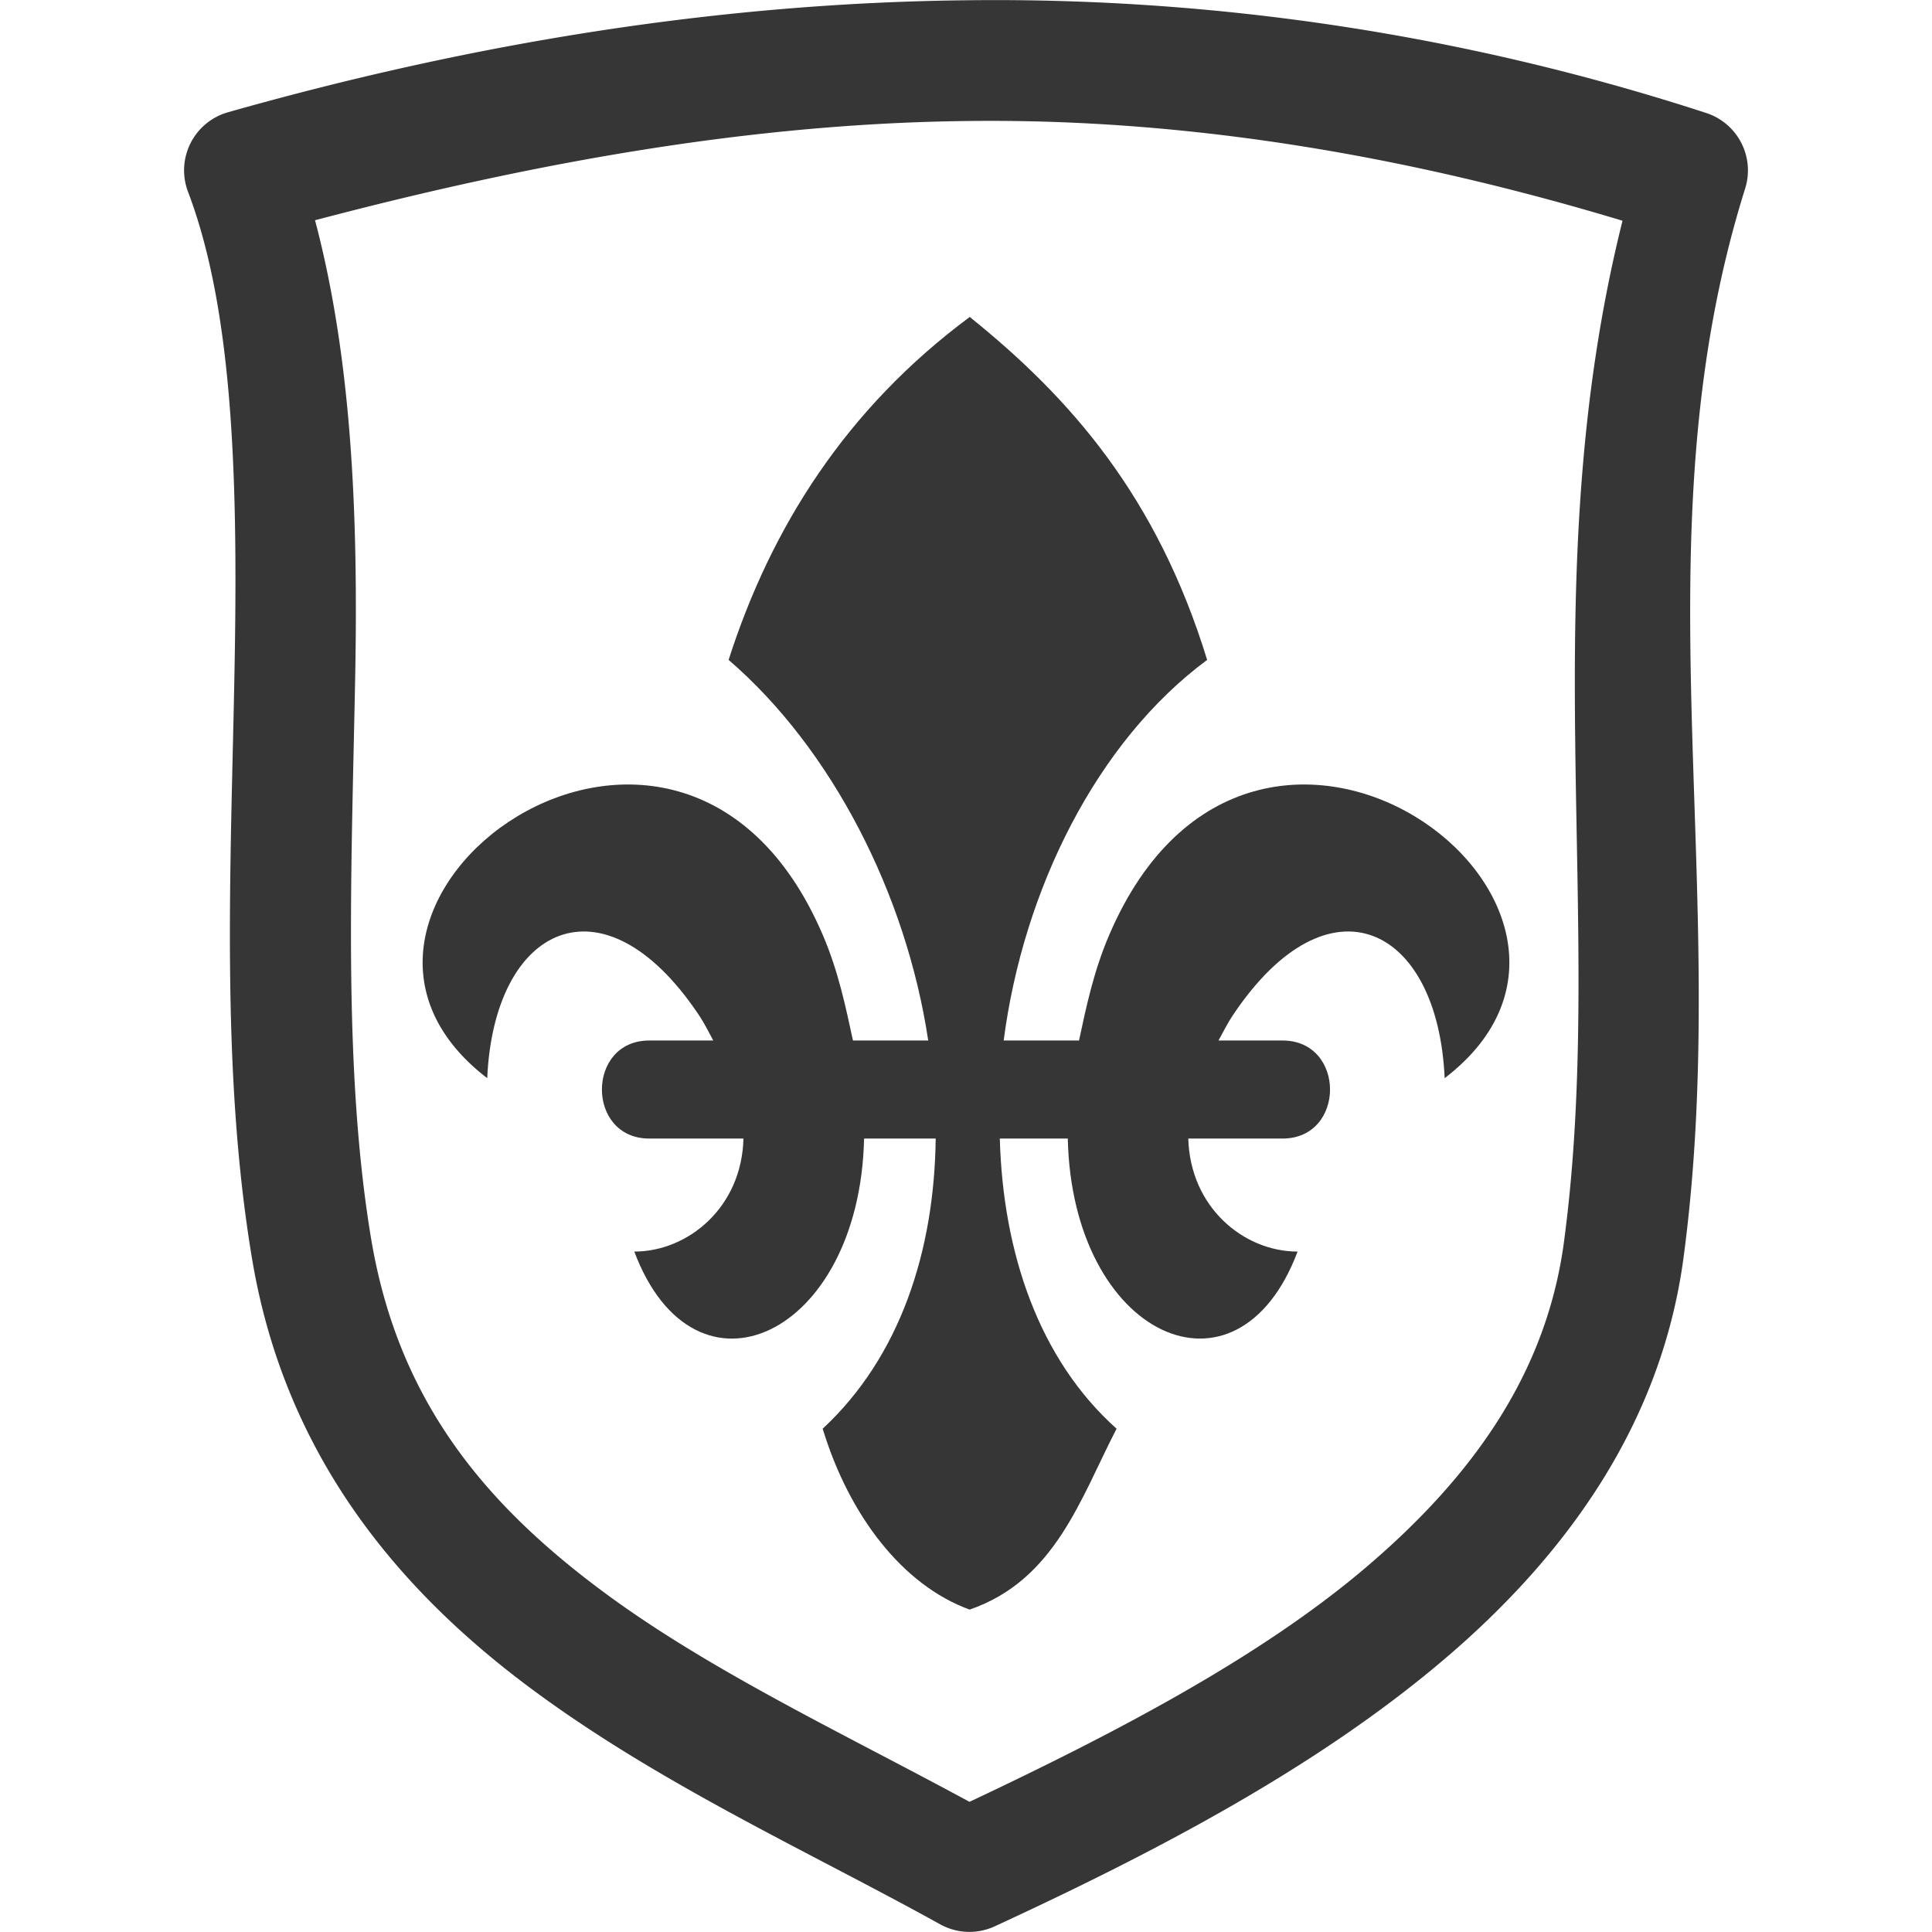 <svg xmlns="http://www.w3.org/2000/svg" width="16" height="16"><path d="M8.023.002C5.981.022 3.937.349 1.887.93a.5.5 0 0 0-.33.658c.383 1.006.415 2.455.384 4.025-.03 1.57-.114 3.261.147 4.815.267 1.594 1.175 2.7 2.258 3.517 1.083.817 2.345 1.384 3.441 1.992a.5.5 0 0 0 .451.016c1.36-.628 2.67-1.32 3.71-2.201 1.039-.88 1.814-1.976 1.995-3.342.412-3.092-.404-5.942.51-8.85a.5.5 0 0 0-.322-.624A19.008 19.008 0 0 0 8.023.002Zm.01 1a.5.5 0 0 0 .002 0c1.834-.021 3.648.297 5.402.826-.752 3.008-.13 5.797-.484 8.45a.5.5 0 0 0 0 .001c-.142 1.071-.734 1.933-1.652 2.711-.863.731-2.038 1.35-3.272 1.932-1.07-.58-2.193-1.105-3.082-1.776-.959-.722-1.653-1.57-1.873-2.884-.234-1.4-.164-3.04-.133-4.63.027-1.363-.027-2.655-.332-3.808 1.823-.481 3.631-.805 5.424-.822Z" style="color:#000;fill:#363636;stroke-linecap:round;stroke-linejoin:round;-inkscape-stroke:none;fill-opacity:1"/><path d="M8.031 2.625c.832.669 1.55 1.485 1.966 2.84-.916.678-1.523 1.905-1.685 3.152h.624c.058-.27.12-.572.25-.874 1.193-2.786 4.627-.23 2.778 1.186-.056-1.266-.959-1.703-1.748-.53-.05.073-.086.148-.125.218h.53c.525 0 .525.812 0 .812h-.78c.015.569.459.936.905.936-.5 1.33-1.867.703-1.903-.936H8.28c.026.944.323 1.827.967 2.403-.3.58-.509 1.254-1.217 1.498-.555-.202-.997-.777-1.217-1.498.643-.597.925-1.475.936-2.403h-.593c-.037 1.638-1.403 2.267-1.903.936.446 0 .89-.367.904-.936h-.78c-.523 0-.523-.812 0-.812h.53c-.038-.07-.075-.146-.124-.218-.789-1.173-1.692-.736-1.748.53-1.847-1.416 1.586-3.972 2.779-1.186.13.302.191.604.25.874h.623c-.182-1.215-.802-2.42-1.653-3.152.353-1.101.976-2.083 1.997-2.84Z" style="opacity:1;stroke-width:.999;fill:#363636;fill-opacity:1"/></svg>